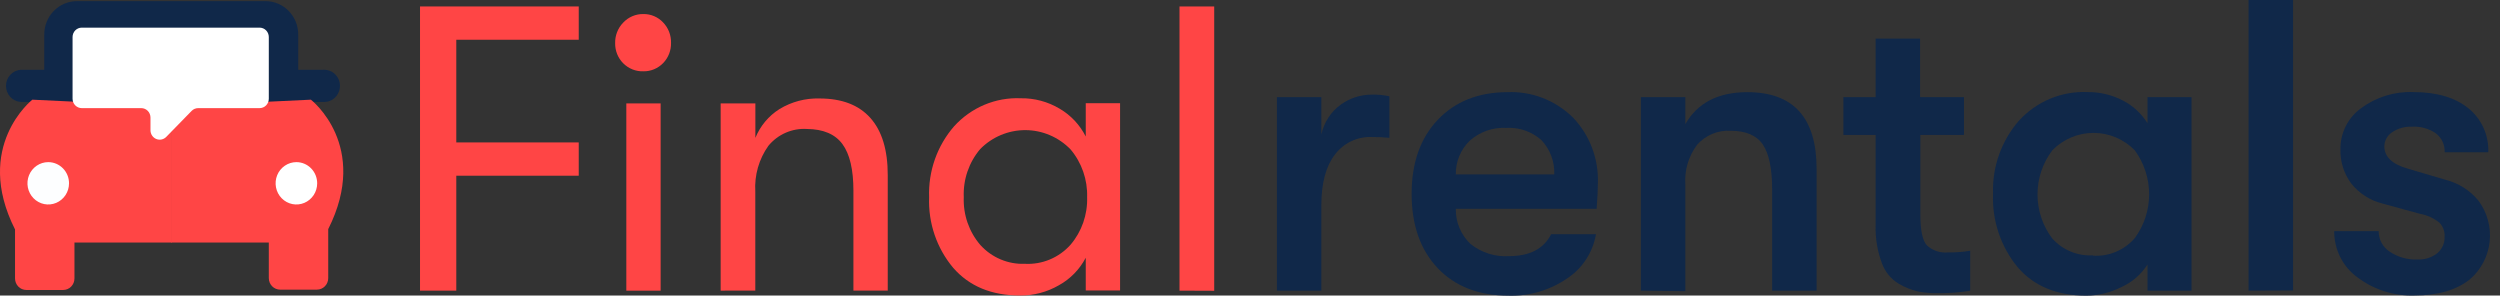 <svg width="203" height="24" viewBox="0 0 203 24" fill="none" xmlns="http://www.w3.org/2000/svg">
<rect x="0" y="0" width="203" height="24" fill="#333333" stroke="none"/>
<g clip-path="url(#clip0_4901_1950)">
<path d="M34.105 23.6V0.524H46.993V3.228H37.051V11.565H46.993V14.268H37.051V23.6H34.105Z" fill="#FF4545"/>
<path d="M52.248 5.79C51.943 5.801 51.64 5.748 51.356 5.635C51.072 5.521 50.814 5.35 50.597 5.131C50.388 4.919 50.222 4.666 50.111 4.387C50 4.108 49.945 3.81 49.95 3.509C49.942 3.201 49.996 2.895 50.107 2.609C50.218 2.323 50.385 2.063 50.597 1.844C50.809 1.616 51.065 1.435 51.35 1.314C51.634 1.193 51.94 1.134 52.248 1.141C52.545 1.137 52.839 1.194 53.113 1.311C53.387 1.427 53.635 1.599 53.84 1.817C54.053 2.036 54.219 2.296 54.331 2.582C54.442 2.868 54.495 3.174 54.488 3.482C54.495 3.785 54.442 4.086 54.333 4.368C54.223 4.649 54.059 4.905 53.85 5.121C53.641 5.336 53.391 5.507 53.116 5.622C52.841 5.737 52.545 5.794 52.248 5.79ZM50.857 23.6V8.396H53.644V23.6H50.857Z" fill="#FF4545"/>
<path d="M58.517 23.6V8.396H61.336V11.197C61.73 10.226 62.416 9.407 63.294 8.856C64.276 8.26 65.405 7.962 66.548 7.996C68.36 7.996 69.737 8.524 70.678 9.581C71.619 10.637 72.088 12.187 72.085 14.23V23.595H69.298V15.485C69.298 13.769 69.001 12.507 68.406 11.7C67.811 10.893 66.849 10.483 65.518 10.473C64.929 10.436 64.339 10.541 63.796 10.778C63.253 11.016 62.772 11.38 62.392 11.841C61.628 12.915 61.252 14.225 61.33 15.549V23.595L58.517 23.6Z" fill="#FF4545"/>
<path d="M82.828 23.995C80.517 23.995 78.709 23.247 77.403 21.751C76.063 20.159 75.364 18.11 75.445 16.014C75.368 13.901 76.095 11.839 77.472 10.256C78.159 9.498 79.001 8.901 79.938 8.507C80.875 8.114 81.885 7.934 82.897 7.98C84.001 7.964 85.088 8.255 86.04 8.824C86.947 9.352 87.684 10.137 88.163 11.084V8.38H90.95V23.584H88.163V20.929C87.669 21.872 86.914 22.647 85.992 23.157C85.029 23.716 83.937 24.005 82.828 23.995ZM83.216 21.421C83.909 21.459 84.602 21.339 85.245 21.071C85.888 20.803 86.464 20.392 86.931 19.869C87.84 18.8 88.32 17.422 88.274 16.009C88.317 14.591 87.838 13.209 86.931 12.133C86.452 11.639 85.882 11.246 85.254 10.978C84.626 10.709 83.951 10.569 83.27 10.566C82.589 10.563 81.913 10.697 81.283 10.96C80.652 11.223 80.079 11.611 79.596 12.1C78.675 13.183 78.197 14.584 78.258 16.014C78.202 17.442 78.689 18.836 79.617 19.907C80.074 20.408 80.633 20.803 81.254 21.064C81.875 21.326 82.544 21.447 83.216 21.421Z" fill="#FF4545"/>
<path d="M95.775 23.6V0.524H98.594V23.611L95.775 23.6Z" fill="#FF4545"/>
<path d="M103.684 23.6V7.888H107.293V10.921C107.503 9.95 108.056 9.091 108.849 8.51C109.592 7.968 110.483 7.679 111.397 7.683C111.874 7.671 112.352 7.717 112.819 7.818V11.192C112.347 11.143 111.872 11.121 111.397 11.127C110.819 11.102 110.244 11.22 109.72 11.469C109.196 11.718 108.739 12.092 108.387 12.56C107.658 13.515 107.293 14.881 107.293 16.658V23.6H103.684Z" fill="#102849"/>
<path d="M129.747 14.933C129.747 15.405 129.713 16.079 129.646 16.955H118.212C118.202 17.489 118.303 18.018 118.508 18.509C118.713 19 119.017 19.442 119.401 19.805C120.284 20.512 121.39 20.866 122.512 20.799C124.211 20.799 125.357 20.205 125.952 19.015H129.593C129.468 19.745 129.196 20.441 128.794 21.059C128.392 21.677 127.869 22.203 127.257 22.605C125.856 23.566 124.195 24.055 122.507 24.005C120.079 24.005 118.159 23.263 116.747 21.778C115.335 20.293 114.628 18.282 114.624 15.744C114.624 13.221 115.332 11.215 116.747 9.727C118.163 8.238 120.044 7.49 122.39 7.483C123.372 7.44 124.353 7.601 125.272 7.957C126.191 8.313 127.029 8.856 127.735 9.553C128.412 10.264 128.94 11.107 129.285 12.032C129.631 12.957 129.788 13.944 129.747 14.933ZM118.196 14.16H126.206C126.226 13.644 126.142 13.13 125.96 12.648C125.777 12.166 125.5 11.728 125.145 11.359C124.361 10.674 123.347 10.325 122.316 10.386C121.227 10.325 120.159 10.699 119.338 11.43C118.975 11.781 118.687 12.204 118.494 12.675C118.3 13.145 118.204 13.65 118.212 14.16H118.196Z" fill="#102849"/>
<path d="M133.24 23.6V7.888H136.849V10.078C137.844 8.348 139.521 7.483 141.881 7.483C145.632 7.483 147.508 9.563 147.508 13.722V23.6H143.899V15.409C143.899 13.7 143.645 12.475 143.139 11.732C142.633 10.99 141.761 10.619 140.523 10.619C140.016 10.589 139.51 10.675 139.041 10.87C138.571 11.066 138.151 11.366 137.81 11.749C137.111 12.674 136.769 13.828 136.849 14.993V23.643L133.24 23.6Z" fill="#102849"/>
<path d="M158.161 20.497C158.771 20.506 159.38 20.461 159.982 20.361V23.605C159.096 23.75 158.199 23.817 157.302 23.805C156.78 23.812 156.259 23.767 155.746 23.67C155.201 23.541 154.677 23.331 154.191 23.048C153.546 22.665 153.053 22.062 152.8 21.345C152.439 20.366 152.27 19.325 152.301 18.28V10.959H149.684V7.888H152.301V3.136H155.911V7.888H159.473V10.959H155.932V17.447C155.932 18.705 156.109 19.53 156.463 19.923C156.692 20.133 156.961 20.292 157.253 20.391C157.546 20.489 157.855 20.525 158.161 20.497Z" fill="#102849"/>
<path d="M169.415 24.005C167.008 24.005 165.143 23.23 163.82 21.681C162.455 20.018 161.748 17.898 161.835 15.733C161.76 13.562 162.507 11.445 163.921 9.818C164.63 9.037 165.498 8.423 166.464 8.018C167.43 7.614 168.472 7.429 169.515 7.477C170.503 7.466 171.479 7.698 172.361 8.153C173.187 8.572 173.884 9.214 174.378 10.008V7.888H177.95V23.6H174.378V21.475C173.861 22.285 173.123 22.924 172.254 23.313C171.371 23.759 170.4 23.996 169.415 24.005ZM169.945 20.761C170.579 20.802 171.214 20.696 171.801 20.451C172.389 20.205 172.914 19.827 173.337 19.345C174.098 18.314 174.509 17.06 174.509 15.771C174.509 14.482 174.098 13.228 173.337 12.197C172.45 11.297 171.248 10.791 169.996 10.791C168.743 10.791 167.542 11.297 166.654 12.197C165.871 13.224 165.446 14.487 165.446 15.787C165.446 17.088 165.871 18.351 166.654 19.377C167.071 19.837 167.582 20.197 168.151 20.431C168.72 20.666 169.333 20.769 169.945 20.734V20.761Z" fill="#102849"/>
<path d="M182.584 23.6V-0.016H186.194V23.584L182.584 23.6Z" fill="#102849"/>
<path d="M200.542 22.692C199.448 23.557 197.964 23.989 196.088 23.989C194.407 24.052 192.756 23.53 191.406 22.508C190.823 22.082 190.349 21.52 190.024 20.869C189.699 20.218 189.532 19.497 189.538 18.766H193.147C193.145 19.095 193.224 19.419 193.377 19.708C193.53 19.997 193.752 20.242 194.023 20.421C194.692 20.876 195.486 21.103 196.29 21.07C196.871 21.101 197.445 20.921 197.909 20.561C198.103 20.399 198.257 20.192 198.36 19.959C198.463 19.726 198.512 19.471 198.503 19.215C198.513 19.008 198.482 18.801 198.411 18.607C198.339 18.412 198.23 18.235 198.089 18.085C197.625 17.714 197.078 17.465 196.497 17.361L193.418 16.517C192.434 16.267 191.557 15.697 190.918 14.895C190.32 14.091 190.011 13.103 190.042 12.095C190.039 11.447 190.189 10.809 190.48 10.234C190.772 9.659 191.195 9.164 191.714 8.791C192.944 7.878 194.44 7.415 195.961 7.477C197.857 7.477 199.347 7.915 200.43 8.791C200.958 9.214 201.38 9.758 201.662 10.38C201.943 11.001 202.076 11.681 202.049 12.365H198.508C198.521 12.069 198.462 11.775 198.339 11.508C198.215 11.241 198.029 11.008 197.797 10.829C197.217 10.434 196.525 10.244 195.828 10.289C195.263 10.264 194.705 10.423 194.235 10.743C194.047 10.865 193.891 11.032 193.782 11.23C193.672 11.428 193.613 11.651 193.609 11.878C193.609 12.733 194.25 13.34 195.531 13.7L198.609 14.609C199.629 14.87 200.544 15.448 201.226 16.263C201.953 17.216 202.288 18.419 202.161 19.618C202.033 20.818 201.452 21.92 200.542 22.692Z" fill="#102849"/>
<path d="M23.86 8.094H3.944C3.851 8.094 3.762 8.056 3.696 7.989C3.631 7.922 3.594 7.832 3.594 7.737V2.795C3.594 2.078 3.873 1.391 4.371 0.884C4.869 0.377 5.544 0.092 6.248 0.092H21.562C22.266 0.092 22.941 0.377 23.438 0.884C23.936 1.391 24.216 2.078 24.216 2.795V7.769C24.216 7.864 24.179 7.955 24.113 8.022C24.047 8.089 23.958 8.126 23.865 8.126" fill="#102849"/>
<path d="M26.238 8.278H1.688C1.362 8.256 1.057 8.109 0.833 7.867C0.61 7.624 0.486 7.304 0.486 6.972C0.486 6.639 0.61 6.319 0.833 6.077C1.057 5.834 1.362 5.688 1.688 5.666H26.238C26.413 5.655 26.589 5.68 26.755 5.74C26.92 5.801 27.071 5.895 27.199 6.017C27.328 6.14 27.43 6.288 27.499 6.452C27.569 6.616 27.605 6.793 27.605 6.972C27.605 7.151 27.569 7.328 27.499 7.492C27.43 7.656 27.328 7.804 27.199 7.926C27.071 8.049 26.92 8.143 26.755 8.203C26.589 8.264 26.413 8.289 26.238 8.278Z" fill="#102849"/>
<path d="M2.627 8.094C2.627 8.094 -2.192 11.878 1.221 18.631V22.61C1.221 22.733 1.245 22.855 1.291 22.968C1.337 23.082 1.405 23.185 1.49 23.272C1.575 23.359 1.676 23.428 1.788 23.475C1.899 23.522 2.019 23.546 2.139 23.546H5.128C5.248 23.546 5.368 23.522 5.479 23.475C5.59 23.428 5.692 23.359 5.777 23.272C5.862 23.185 5.93 23.082 5.976 22.968C6.022 22.855 6.046 22.733 6.046 22.61V19.691H13.96V8.634L2.627 8.094Z" fill="#FF4545"/>
<path d="M25.245 8.094C25.245 8.094 30.071 11.824 26.652 18.604V22.584C26.652 22.831 26.555 23.069 26.383 23.245C26.211 23.42 25.977 23.519 25.734 23.519H22.745C22.502 23.519 22.268 23.42 22.096 23.245C21.924 23.069 21.827 22.831 21.827 22.584V19.691H13.907V8.634L25.245 8.094Z" fill="#FF4545"/>
<path d="M6.641 2.244H21.079C21.277 2.244 21.468 2.324 21.608 2.467C21.748 2.61 21.827 2.804 21.827 3.006V8.018C21.827 8.22 21.748 8.414 21.608 8.557C21.468 8.7 21.277 8.78 21.079 8.78H16.094C15.996 8.78 15.898 8.799 15.807 8.837C15.716 8.875 15.633 8.931 15.563 9.002L13.499 11.116C13.394 11.223 13.26 11.296 13.115 11.326C12.969 11.356 12.818 11.341 12.681 11.283C12.544 11.225 12.427 11.127 12.345 11.001C12.262 10.875 12.219 10.727 12.219 10.575V9.543C12.219 9.341 12.14 9.147 12 9.004C11.86 8.861 11.669 8.78 11.471 8.78H6.641C6.442 8.78 6.252 8.7 6.111 8.557C5.971 8.414 5.892 8.22 5.892 8.018V3.006C5.892 2.804 5.971 2.61 6.111 2.467C6.252 2.324 6.442 2.244 6.641 2.244Z" fill="white"/>
<path d="M5.605 14.884C5.605 15.225 5.506 15.557 5.321 15.84C5.135 16.122 4.872 16.343 4.563 16.473C4.255 16.603 3.915 16.637 3.588 16.571C3.261 16.504 2.96 16.341 2.724 16.1C2.488 15.86 2.327 15.553 2.262 15.22C2.197 14.886 2.23 14.541 2.358 14.226C2.486 13.912 2.702 13.644 2.98 13.455C3.257 13.266 3.584 13.165 3.917 13.165C4.365 13.165 4.794 13.346 5.111 13.669C5.428 13.991 5.605 14.428 5.605 14.884Z" fill="#FDFEFF"/>
<path d="M25.755 14.884C25.755 15.225 25.656 15.557 25.471 15.84C25.285 16.122 25.021 16.343 24.713 16.473C24.405 16.603 24.065 16.637 23.738 16.571C23.41 16.504 23.11 16.341 22.874 16.1C22.637 15.86 22.477 15.553 22.412 15.22C22.346 14.886 22.38 14.541 22.508 14.226C22.635 13.912 22.852 13.644 23.129 13.455C23.407 13.266 23.733 13.165 24.067 13.165C24.515 13.165 24.944 13.346 25.261 13.669C25.577 13.991 25.755 14.428 25.755 14.884Z" fill="white"/>
</g>
<defs>
<clipPath id="clip0_4901_1950">
<rect width="202.182" height="24" fill="white"/>
</clipPath>
</defs>
</svg>
